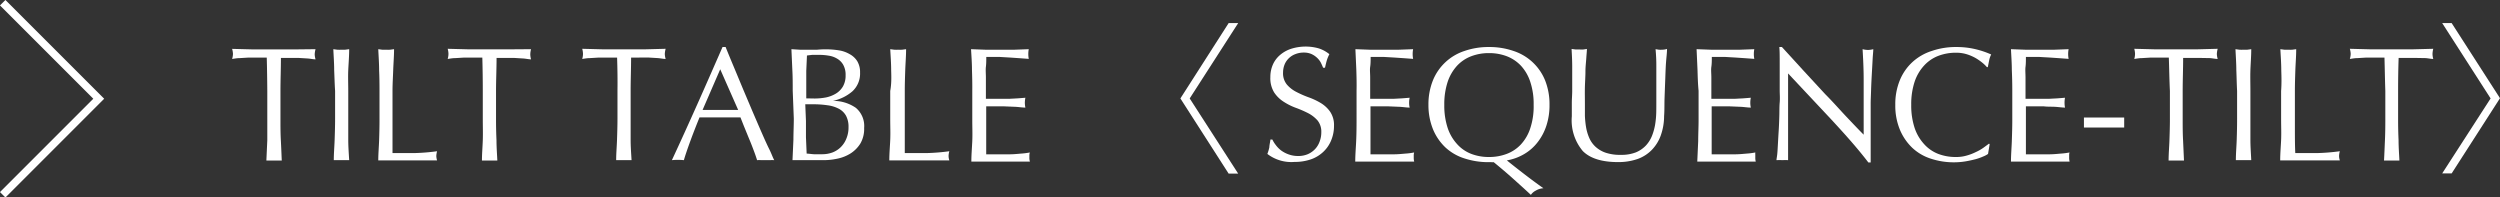 <svg xmlns="http://www.w3.org/2000/svg" viewBox="0 0 324.83 25.66"><rect x="0" y="0" width="324.83" height="25.66" fill="#333333" stroke="none"/><defs><style>.cls-1{fill:#fff;}.cls-2{fill:none;stroke:#fff;stroke-miterlimit:10;}</style></defs><title>アセット 3</title><g id="レイヤー_2" data-name="レイヤー 2"><g id="レイヤー_1-2" data-name="レイヤー 1"><path class="cls-1" d="M34.66,7.48H33.51l-1.2,0-1.15.07c-.37,0-.7.07-1,.11A2.58,2.58,0,0,0,30.27,7a2.9,2.9,0,0,0-.11-.65l2.71.07c.88,0,1.79,0,2.71,0s1.83,0,2.71,0L41,6.39a3,3,0,0,0-.11.67,2.52,2.52,0,0,0,.11.65c-.3,0-.63-.08-1-.11l-1.15-.07-1.2,0H36.5c0,1.44-.06,2.89-.06,4.34v3.62c0,.92,0,1.83.05,2.73s.08,1.77.12,2.64c-.32,0-.67,0-1,0s-.71,0-1,0q.06-1.3.12-2.64c0-.9,0-1.81,0-2.73V11.82C34.72,10.37,34.7,8.92,34.66,7.48Z"/><path class="cls-1" d="M43.42,9.11c0-.89-.07-1.8-.11-2.72l.52.07a4.36,4.36,0,0,0,.51,0l.5,0,.53-.07c0,.92-.08,1.83-.12,2.72s0,1.79,0,2.71v3.62c0,.92,0,1.83,0,2.73s.07,1.77.12,2.64c-.33,0-.67,0-1,0s-.71,0-1,0c0-.87.08-1.75.11-2.64s.06-1.81.06-2.73V11.82C43.48,10.9,43.46,10,43.42,9.11Z"/><path class="cls-1" d="M49.26,9.11c0-.89-.07-1.8-.11-2.72l.52.07.5,0a4.36,4.36,0,0,0,.51,0l.52-.07c0,.92-.08,1.83-.11,2.72S51,10.9,51,11.82c0,1.77,0,3.3,0,4.59s0,2.46,0,3.48q1.49,0,2.85,0a26.4,26.4,0,0,0,2.94-.24,2.88,2.88,0,0,0-.1.63,2.29,2.29,0,0,0,.1.56c-.64,0-1.28,0-1.93,0H51.09c-.62,0-1.27,0-1.94,0,0-.87.08-1.75.11-2.64s.05-1.81.05-2.73V11.82C49.31,10.9,49.3,10,49.26,9.11Z"/><path class="cls-1" d="M62.67,7.48H61.53l-1.2,0-1.16.07c-.37,0-.7.07-1,.11a2.53,2.53,0,0,0,.1-.67,2.78,2.78,0,0,0-.1-.65l2.7.07c.89,0,1.79,0,2.71,0s1.83,0,2.71,0L69,6.39a2.85,2.85,0,0,0-.1.67,2.45,2.45,0,0,0,.1.65c-.29,0-.62-.08-1-.11l-1.15-.07-1.2,0H64.52c0,1.44-.07,2.89-.07,4.34v3.62q0,1.38.06,2.73c0,.89.07,1.77.11,2.64-.32,0-.66,0-1,0s-.7,0-1,0c0-.87.08-1.75.11-2.64s0-1.81,0-2.73V11.82C62.73,10.37,62.71,8.92,62.67,7.48Z"/><path class="cls-1" d="M80.18,7.48H79l-1.2,0-1.15.07c-.37,0-.71.07-1,.11a2.53,2.53,0,0,0,.1-.67,2.78,2.78,0,0,0-.1-.65l2.71.07c.88,0,1.78,0,2.71,0s1.82,0,2.71,0l2.71-.07a3,3,0,0,0-.11.67,2.52,2.52,0,0,0,.11.65c-.3,0-.63-.08-1-.11l-1.16-.07-1.19,0H82c0,1.44-.06,2.89-.06,4.34v3.62c0,.92,0,1.83,0,2.73s.07,1.77.12,2.64c-.33,0-.67,0-1,0s-.71,0-1,0c0-.87.08-1.75.11-2.64s.06-1.81.06-2.73V11.82C80.25,10.37,80.23,8.92,80.18,7.48Z"/><path class="cls-1" d="M100.6,20.81a3.78,3.78,0,0,0-.56,0H98.93a3.69,3.69,0,0,0-.56,0c-.1-.32-.23-.71-.4-1.16s-.35-.93-.56-1.43-.41-1-.62-1.51-.4-1-.58-1.46c-.45,0-.91,0-1.37,0H92.17l-1.28,0c-.44,1.09-.85,2.13-1.21,3.12s-.64,1.8-.82,2.44a7.63,7.63,0,0,0-1.56,0c1.14-2.45,2.24-4.88,3.32-7.3s2.16-4.89,3.26-7.4h.4c.33.82.69,1.69,1.09,2.64l1.19,2.86,1.22,2.88c.41.95.79,1.84,1.15,2.66s.68,1.55,1,2.19S100.41,20.48,100.6,20.81Zm-9.31-6.53,1.14,0c.39,0,.77,0,1.13,0h1.18q.58,0,1.17,0L93.58,9Z"/><path class="cls-1" d="M103,11.8c0-.92,0-1.83-.05-2.73l-.12-2.68,1.12.07q.56,0,1.11,0c.36,0,.73,0,1.11,0a10.54,10.54,0,0,1,1.11-.05,10.32,10.32,0,0,1,1.71.13,4,4,0,0,1,1.4.49,2.63,2.63,0,0,1,1,.93,2.76,2.76,0,0,1,.36,1.47,3.13,3.13,0,0,1-1,2.44,5.65,5.65,0,0,1-2.55,1.24v0a5.12,5.12,0,0,1,3,.9,3.08,3.08,0,0,1,1.08,2.62,3.77,3.77,0,0,1-.48,2,4.09,4.09,0,0,1-1.26,1.29,5.13,5.13,0,0,1-1.71.69,8.54,8.54,0,0,1-1.86.2c-.34,0-.68,0-1,0l-1,0h-1c-.34,0-.68,0-1,0l.12-2.67c0-.89.05-1.8.05-2.72Zm2.86,1a8,8,0,0,0,1.46-.14,4.08,4.08,0,0,0,1.29-.5,2.67,2.67,0,0,0,.91-.92,2.82,2.82,0,0,0,.35-1.46,2.63,2.63,0,0,0-.32-1.38,2.16,2.16,0,0,0-.8-.79,2.94,2.94,0,0,0-1.09-.38,7.09,7.09,0,0,0-1.22-.1c-.36,0-.67,0-.92,0l-.67.08-.09,2c0,.66,0,1.33,0,2v1.57Zm-1.14,2.92c0,.72,0,1.42,0,2.12l.09,2.12c.26,0,.58.06.94.08s.74,0,1.12,0a3.81,3.81,0,0,0,1.29-.23,3.07,3.07,0,0,0,1.08-.69,3.2,3.2,0,0,0,.73-1.11,3.75,3.75,0,0,0,.28-1.5,3,3,0,0,0-.33-1.48,2.3,2.3,0,0,0-.93-.9,4.32,4.32,0,0,0-1.46-.45,12.24,12.24,0,0,0-1.9-.13h-1Z"/><path class="cls-1" d="M115.79,9.11c0-.89-.07-1.8-.12-2.72l.53.07a4.19,4.19,0,0,0,.5,0,4.36,4.36,0,0,0,.51,0l.52-.07c0,.92-.08,1.83-.11,2.72s-.06,1.79-.06,2.71c0,1.77,0,3.3,0,4.59s0,2.46,0,3.48q1.49,0,2.85,0a26.78,26.78,0,0,0,2.94-.24,2.38,2.38,0,0,0-.1.63,1.89,1.89,0,0,0,.1.56c-.64,0-1.29,0-1.93,0h-3.87c-.63,0-1.27,0-2,0,0-.87.08-1.75.12-2.64s0-1.81,0-2.73V11.82C115.84,10.9,115.82,10,115.79,9.11Z"/><path class="cls-1" d="M126.29,9.07c0-.89-.07-1.79-.12-2.68l1.88.07c.63,0,1.25,0,1.88,0s1.26,0,1.87,0l1.87-.07a3.34,3.34,0,0,0,0,1.26l-1.23-.09-1.17-.08-1.36-.08c-.49,0-1.08,0-1.76,0,0,.45,0,.88-.05,1.28s0,.87,0,1.39,0,1.08,0,1.6,0,.91,0,1.17c.62,0,1.17,0,1.66,0l1.35,0,1.12-.06,1-.08a3.5,3.5,0,0,0-.07.65,3.38,3.38,0,0,0,.07.63c-.37,0-.79-.07-1.27-.1l-1.45-.06-1.37,0h-1c0,.13,0,.27,0,.41s0,.34,0,.56v2.08c0,.8,0,1.45,0,2s0,.91,0,1.18h1.47q.79,0,1.56,0c.51,0,1-.05,1.45-.09a8.94,8.94,0,0,0,1.19-.15,1.4,1.4,0,0,0-.06.32c0,.12,0,.23,0,.33a1.65,1.65,0,0,0,.07.54c-.63,0-1.26,0-1.88,0h-3.82c-.63,0-1.26,0-1.91,0,0-.89.08-1.79.12-2.67s0-1.8,0-2.72V11.8C126.34,10.88,126.32,10,126.29,9.07Z"/><path class="cls-1" d="M154.58,12.79l6.3,9.77h-1.24l-6.27-9.77L159.64,3h1.24Z"/><path class="cls-1" d="M165.77,18.85a3.51,3.51,0,0,0,.69.7,3.82,3.82,0,0,0,1,.52,3.59,3.59,0,0,0,1.22.2,3.17,3.17,0,0,0,1.25-.24,2.9,2.9,0,0,0,.94-.66,2.79,2.79,0,0,0,.6-1,3.35,3.35,0,0,0,.21-1.19,2.3,2.3,0,0,0-.49-1.53,4.21,4.21,0,0,0-1.23-.95,14.61,14.61,0,0,0-1.59-.69,7.78,7.78,0,0,1-1.58-.79,4.14,4.14,0,0,1-1.23-1.2,3.5,3.5,0,0,1-.5-2,4,4,0,0,1,.32-1.61,3.47,3.47,0,0,1,.91-1.24,4.23,4.23,0,0,1,1.44-.82,6.25,6.25,0,0,1,3.63-.06,4.28,4.28,0,0,1,1.37.75,4.68,4.68,0,0,0-.32.76c-.08.26-.16.6-.25,1h-.25c-.07-.19-.17-.41-.28-.64a2.43,2.43,0,0,0-.49-.64,2.69,2.69,0,0,0-.72-.49,2.39,2.39,0,0,0-1-.2,2.92,2.92,0,0,0-1.08.19,2.44,2.44,0,0,0-.86.53,2.37,2.37,0,0,0-.57.83,2.84,2.84,0,0,0-.2,1.05,2.3,2.3,0,0,0,.5,1.56,4,4,0,0,0,1.22.95,12.91,12.91,0,0,0,1.59.7,8.81,8.81,0,0,1,1.58.74,4.06,4.06,0,0,1,1.23,1.14,3.09,3.09,0,0,1,.5,1.84,4.85,4.85,0,0,1-.35,1.83,4.19,4.19,0,0,1-1,1.5,4.46,4.46,0,0,1-1.61,1,6.43,6.43,0,0,1-2.18.35A5.1,5.1,0,0,1,164.67,20a5.5,5.5,0,0,0,.26-.87c0-.26.09-.59.14-1h.25A3.85,3.85,0,0,0,165.77,18.85Z"/><path class="cls-1" d="M176.23,9.07l-.12-2.68,1.88.07c.62,0,1.25,0,1.88,0s1.25,0,1.87,0l1.87-.07a3.34,3.34,0,0,0,0,1.26l-1.23-.09-1.18-.08-1.35-.08c-.49,0-1.08,0-1.76,0,0,.45,0,.88-.06,1.28s0,.87,0,1.39,0,1.08,0,1.6,0,.91,0,1.17c.62,0,1.17,0,1.66,0l1.35,0,1.12-.06,1-.08a2.81,2.81,0,0,0-.07.65,2.7,2.7,0,0,0,.07.63c-.37,0-.79-.07-1.27-.1l-1.45-.06-1.37,0h-1c0,.13,0,.27,0,.41s0,.34,0,.56v2.08c0,.8,0,1.45,0,2s0,.91,0,1.18h1.47c.54,0,1.06,0,1.57,0s1-.05,1.45-.09a8.57,8.57,0,0,0,1.18-.15,2.4,2.4,0,0,0-.05.32c0,.12,0,.23,0,.33a2,2,0,0,0,.06.54c-.63,0-1.25,0-1.88,0H178c-.63,0-1.26,0-1.91,0,0-.89.08-1.79.12-2.67s.05-1.8.05-2.72V11.8C176.28,10.88,176.26,10,176.23,9.07Z"/><path class="cls-1" d="M185.6,13.63a8.35,8.35,0,0,1,.58-3.18,6.65,6.65,0,0,1,4.11-3.83,9.45,9.45,0,0,1,3.17-.51,9.57,9.57,0,0,1,3.19.51,6.65,6.65,0,0,1,4.11,3.83,8.35,8.35,0,0,1,.57,3.18,8.42,8.42,0,0,1-.4,2.68,7,7,0,0,1-1.12,2.14A6.11,6.11,0,0,1,198.07,20a6.63,6.63,0,0,1-2.28.84c.75.61,1.52,1.21,2.3,1.81s1.59,1.2,2.45,1.81a2.18,2.18,0,0,0-1,.31,1.68,1.68,0,0,0-.63.55c-.77-.72-1.55-1.42-2.33-2.12s-1.62-1.41-2.5-2.13a1.27,1.27,0,0,1-.32,0h-.29a10,10,0,0,1-3.17-.48,6.53,6.53,0,0,1-2.49-1.43,6.85,6.85,0,0,1-1.62-2.37A8.35,8.35,0,0,1,185.6,13.63Zm13.67,0a9,9,0,0,0-.44-3,5.68,5.68,0,0,0-1.22-2.1,5,5,0,0,0-1.85-1.23,6.43,6.43,0,0,0-2.3-.4,6.36,6.36,0,0,0-2.28.4,4.89,4.89,0,0,0-1.85,1.23,5.83,5.83,0,0,0-1.23,2.1,9.28,9.28,0,0,0-.44,3,9.28,9.28,0,0,0,.44,3,5.83,5.83,0,0,0,1.23,2.1A4.77,4.77,0,0,0,191.18,20a6.36,6.36,0,0,0,2.28.4,6.43,6.43,0,0,0,2.3-.4,4.85,4.85,0,0,0,1.85-1.23,5.68,5.68,0,0,0,1.22-2.1A9,9,0,0,0,199.27,13.63Z"/><path class="cls-1" d="M215.21,13.21c0-2,0-3.52,0-4.6a22.12,22.12,0,0,0-.1-2.22l.44.07a3,3,0,0,0,.42,0,2.27,2.27,0,0,0,.63-.1c0,.49-.08,1.07-.13,1.75s-.07,1.41-.1,2.18-.06,1.58-.09,2.4,0,1.61-.06,2.38a7.55,7.55,0,0,1-.43,2.52,5.21,5.21,0,0,1-1.17,1.89,4.86,4.86,0,0,1-1.85,1.18,7.59,7.59,0,0,1-2.53.4q-3.15,0-4.58-1.43a6.19,6.19,0,0,1-1.43-4.52c0-.66,0-1.24,0-1.75s.05-1,.05-1.57c0-1.17,0-2.21,0-3.12s-.05-1.68-.08-2.31l.54.07.55,0a3.29,3.29,0,0,0,.45,0l.45-.07c0,.3-.05.71-.08,1.2S206,8.65,206,9.28s-.05,1.31-.07,2,0,1.49,0,2.27c0,.47,0,1,0,1.48a11.93,11.93,0,0,0,.15,1.49,6,6,0,0,0,.41,1.39,3.43,3.43,0,0,0,.81,1.15,3.73,3.73,0,0,0,1.32.78,5.91,5.91,0,0,0,2,.28,5.09,5.09,0,0,0,1.95-.33,3.8,3.8,0,0,0,1.29-.89,4.08,4.08,0,0,0,.79-1.26,7.28,7.28,0,0,0,.41-1.49,11.45,11.45,0,0,0,.14-1.55C215.21,14.12,215.21,13.64,215.21,13.21Z"/><path class="cls-1" d="M220.56,9.07l-.12-2.68,1.88.07c.63,0,1.25,0,1.88,0s1.25,0,1.87,0l1.87-.07a3.34,3.34,0,0,0,0,1.26l-1.23-.09-1.17-.08-1.36-.08c-.49,0-1.08,0-1.76,0,0,.45,0,.88-.06,1.28s0,.87,0,1.39,0,1.08,0,1.6,0,.91,0,1.17c.62,0,1.17,0,1.66,0l1.35,0,1.12-.06,1-.08a2.81,2.81,0,0,0-.07.65,2.7,2.7,0,0,0,.07.63c-.37,0-.79-.07-1.27-.1l-1.45-.06-1.37,0h-1c0,.13,0,.27,0,.41s0,.34,0,.56v2.08c0,.8,0,1.45,0,2s0,.91,0,1.18h1.47c.54,0,1.06,0,1.57,0s1-.05,1.45-.09a8.57,8.57,0,0,0,1.18-.15,2.4,2.4,0,0,0,0,.32c0,.12,0,.23,0,.33a2,2,0,0,0,.06.54c-.63,0-1.25,0-1.88,0h-3.81c-.63,0-1.26,0-1.91,0l.12-2.67c0-.89.05-1.8.05-2.72V11.8C220.61,10.88,220.59,10,220.56,9.07Z"/><path class="cls-1" d="M237.79,15.36l-5.46-5.82c0,.39,0,.91,0,1.57s0,1.55,0,2.69c0,.29,0,.66,0,1.09s0,.89,0,1.37,0,1,0,1.44,0,.95,0,1.37,0,.79,0,1.1,0,.53,0,.64a5.44,5.44,0,0,0-.73,0,6.35,6.35,0,0,0-.78,0c0-.14.06-.4.1-.77s.06-.83.09-1.36.06-1.09.1-1.71.06-1.23.08-1.85,0-1.22.05-1.8,0-1.12,0-1.58c0-1.34,0-2.5,0-3.46s0-1.69-.05-2.17h.34c.85.93,1.76,1.92,2.74,3l2.89,3.13c1,1,1.87,2,2.74,2.92s1.61,1.7,2.25,2.34V14.62c0-1.47,0-2.9,0-4.3s-.07-2.7-.14-3.93a3,3,0,0,0,.72.1,2.85,2.85,0,0,0,.67-.1c0,.3-.06.77-.09,1.38s-.07,1.28-.11,2-.07,1.38-.09,2.05-.05,1.21-.05,1.62v1.26c0,.48,0,1,0,1.49s0,1,0,1.57,0,1,0,1.47,0,.85,0,1.18v.7h-.3C241.32,19.22,239.61,17.32,237.79,15.36Z"/><path class="cls-1" d="M257.71,20.32a7,7,0,0,1-1,.36c-.39.1-.82.2-1.29.28a9.07,9.07,0,0,1-1.49.13,9.46,9.46,0,0,1-3.07-.48,6.33,6.33,0,0,1-2.42-1.43,6.94,6.94,0,0,1-1.6-2.37,8.16,8.16,0,0,1-.58-3.18,8.16,8.16,0,0,1,.58-3.18,6.58,6.58,0,0,1,1.62-2.36A6.74,6.74,0,0,1,251,6.62a9.53,9.53,0,0,1,3.19-.51,10.53,10.53,0,0,1,2.53.29,11.36,11.36,0,0,1,2,.68,2.75,2.75,0,0,0-.27.8c-.07.33-.12.61-.17.84l-.12,0a4.67,4.67,0,0,0-.59-.57,7.1,7.1,0,0,0-.88-.61,5.93,5.93,0,0,0-1.14-.49,4.65,4.65,0,0,0-1.38-.2,6.35,6.35,0,0,0-2.3.4A4.89,4.89,0,0,0,250,8.52a5.83,5.83,0,0,0-1.23,2.1,9.28,9.28,0,0,0-.44,3,9.28,9.28,0,0,0,.44,3,5.83,5.83,0,0,0,1.23,2.1A4.77,4.77,0,0,0,251.85,20a6.35,6.35,0,0,0,2.3.4,4.72,4.72,0,0,0,1.39-.19,6.57,6.57,0,0,0,1.18-.45,6,6,0,0,0,1-.57l.72-.53.08.08L258.31,20A2.89,2.89,0,0,1,257.71,20.32Z"/><path class="cls-1" d="M261.4,9.07c0-.89-.07-1.79-.11-2.68l1.88.07c.62,0,1.25,0,1.88,0s1.25,0,1.87,0l1.86-.07a3.34,3.34,0,0,0,0,1.26l-1.22-.09-1.18-.08L265,7.4q-.73,0-1.77,0c0,.45,0,.88-.05,1.28s0,.87,0,1.39,0,1.08,0,1.6,0,.91,0,1.17c.61,0,1.17,0,1.66,0l1.34,0,1.13-.06,1-.08a3.49,3.49,0,0,0-.06.65,3.36,3.36,0,0,0,.06.63c-.36,0-.79-.07-1.27-.1s-1,0-1.45-.06l-1.36,0h-1c0,.13,0,.27,0,.41s0,.34,0,.56v2.08c0,.8,0,1.45,0,2s0,.91,0,1.18h1.47q.8,0,1.56,0c.51,0,1-.05,1.45-.09a8.73,8.73,0,0,0,1.19-.15,1,1,0,0,0-.05.32c0,.12,0,.23,0,.33a2,2,0,0,0,.06.54c-.63,0-1.26,0-1.88,0H263.2c-.63,0-1.27,0-1.91,0,0-.89.08-1.79.11-2.67s.06-1.8.06-2.72V11.8Q261.46,10.42,261.4,9.07Z"/><path class="cls-1" d="M276,15.27v1.3h-5.23v-1.3Z"/><path class="cls-1" d="M281.8,7.48h-1.14l-1.2,0-1.15.07c-.37,0-.71.07-1,.11a2.53,2.53,0,0,0,.1-.67,2.78,2.78,0,0,0-.1-.65l2.71.07c.88,0,1.78,0,2.71,0s1.83,0,2.71,0l2.71-.07a3,3,0,0,0-.11.67,2.52,2.52,0,0,0,.11.65c-.3,0-.63-.08-1-.11L286,7.53l-1.19,0h-1.15c0,1.44-.06,2.89-.06,4.34v3.62c0,.92,0,1.83.05,2.73l.12,2.64c-.33,0-.67,0-1,0s-.71,0-1,0c0-.87.08-1.75.11-2.64s.06-1.81.06-2.73V11.82C281.87,10.37,281.85,8.92,281.8,7.48Z"/><path class="cls-1" d="M290.57,9.11c0-.89-.07-1.8-.11-2.72l.52.07a4.36,4.36,0,0,0,.51,0l.5,0,.52-.07c0,.92-.08,1.83-.11,2.72s0,1.79,0,2.71v3.62c0,.92,0,1.83,0,2.73s.07,1.77.11,2.64c-.32,0-.66,0-1,0s-.71,0-1,0c0-.87.08-1.75.11-2.64s.05-1.81.05-2.73V11.82C290.62,10.9,290.61,10,290.57,9.11Z"/><path class="cls-1" d="M296.41,9.11c0-.89-.07-1.8-.12-2.72l.53.07.5,0a4.36,4.36,0,0,0,.51,0l.52-.07c0,.92-.08,1.83-.11,2.72s-.06,1.79-.06,2.71c0,1.77,0,3.3,0,4.59s0,2.46.05,3.48q1.49,0,2.85,0a26.78,26.78,0,0,0,2.94-.24,2.38,2.38,0,0,0-.1.63,1.89,1.89,0,0,0,.1.56c-.64,0-1.29,0-1.93,0h-3.87c-.63,0-1.27,0-1.95,0,0-.87.08-1.75.12-2.64s0-1.81,0-2.73V11.82C296.46,10.9,296.44,10,296.41,9.11Z"/><path class="cls-1" d="M309.82,7.48h-1.15l-1.19,0-1.16.07c-.37,0-.7.07-1,.11a2.58,2.58,0,0,0,.11-.67,2.9,2.9,0,0,0-.11-.65l2.71.07c.88,0,1.79,0,2.71,0s1.83,0,2.71,0l2.71-.07a2.85,2.85,0,0,0-.1.67,2.45,2.45,0,0,0,.1.65c-.29,0-.63-.08-1-.11L314,7.53l-1.2,0h-1.14c-.05,1.44-.07,2.89-.07,4.34v3.62q0,1.38.06,2.73c0,.89.07,1.77.11,2.64-.32,0-.66,0-1,0s-.7,0-1,0c.05-.87.08-1.75.12-2.64s.05-1.81.05-2.73V11.82C309.88,10.37,309.86,8.92,309.82,7.48Z"/><path class="cls-1" d="M323.61,12.79,317.32,3h1.23l6.28,9.76-6.28,9.77h-1.23Z"/><polyline class="cls-2" points="0.35 0.35 12.83 12.83 0.35 25.31"/></g></g></svg>